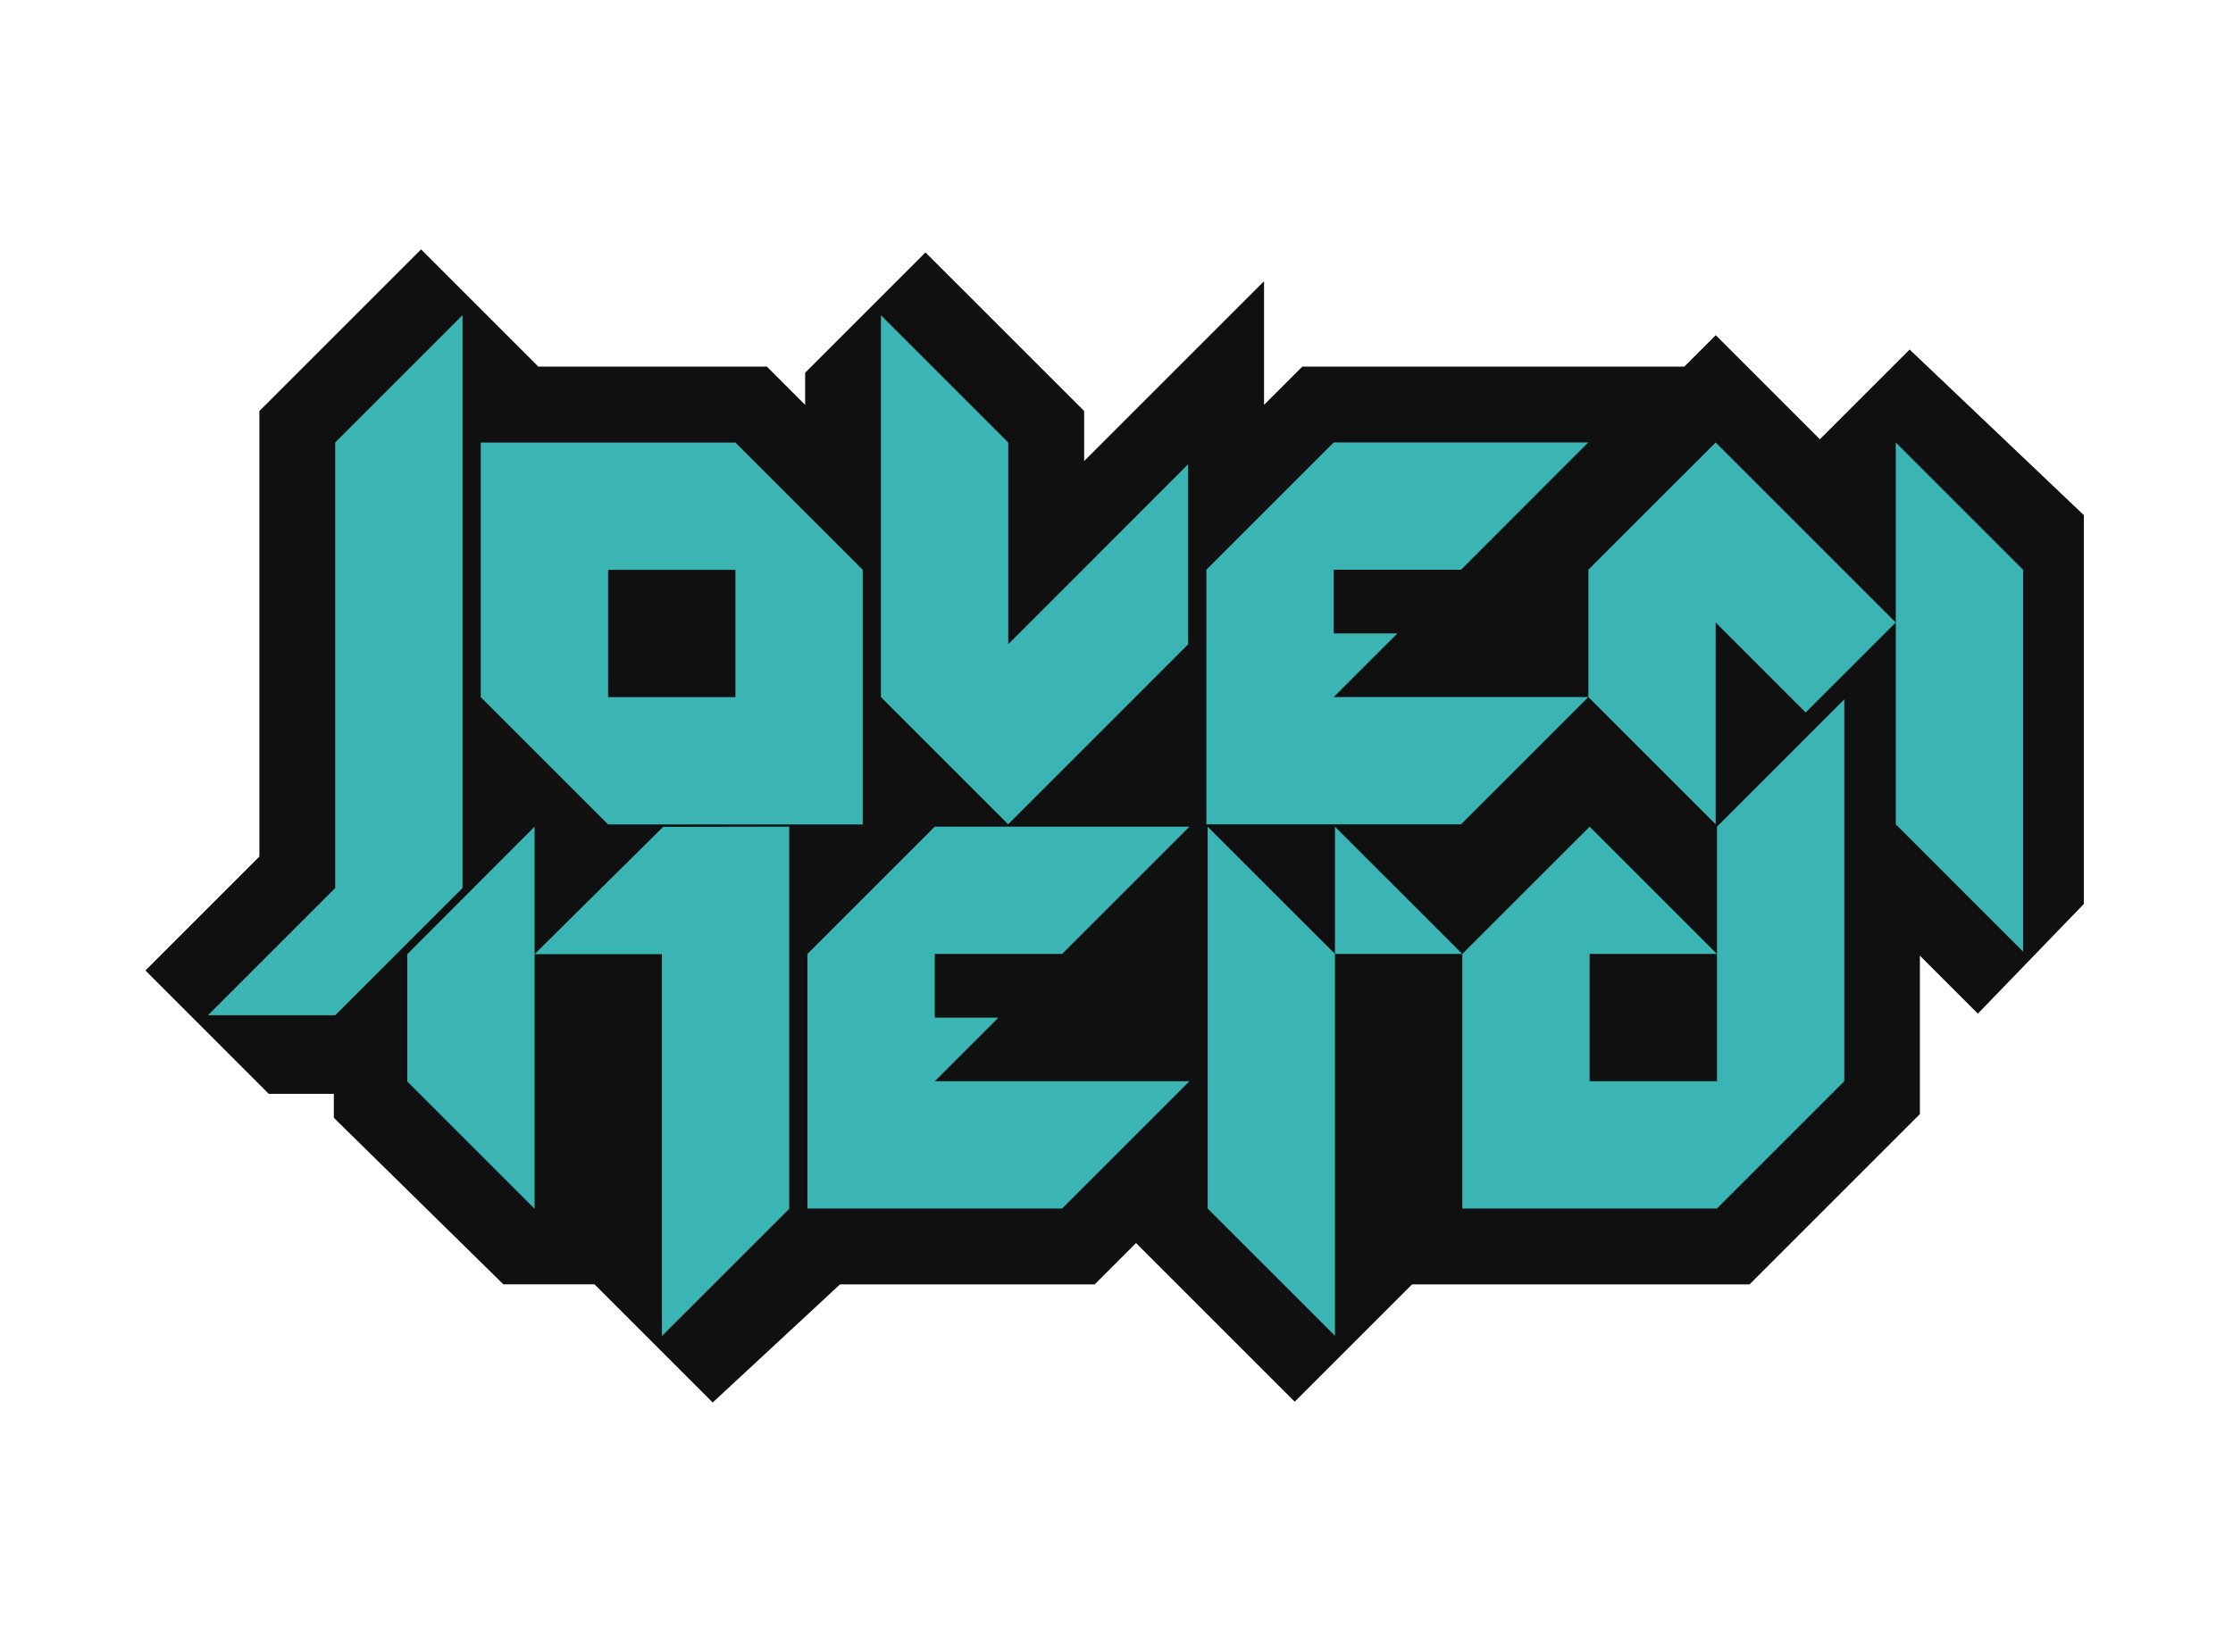<svg xmlns="http://www.w3.org/2000/svg" id="Layer_1" viewBox="0 0 515.39 381.35"><defs><style>      .st0 {        fill: #3bb4b4;      }      .st1 {        fill: #101010;      }    </style></defs><path class="st1" d="M480.96,118.92l-40.21-38.23-20.7,20.7v.04l-24.05-24.05-7.25,7.25h-88.17l-8.83,8.84v-28.55l-41.52,41.52v-11.55l-36.62-36.61-27.78,27.78v7.41l-8.84-8.84h-52.72s-.01.01-.01.01l-27.07-27.07-37.32,37.32v102.86l-26.3,26.3,26.98,26.99h0s1.49,1.49,1.49,1.49h21.74l40.47-40.47v-13.26l8.97,8.97h83.39v-9.1l9.11,9.1,7.11,7.11,7.11-7.11,21.04-21.03v21.03h83.34l22.29-22.29,22.3,22.29h24.57v-16.79l43.02,43.03h.01l24.46-25.32v-89.76Z"></path><path class="st1" d="M416.13,146.3l-27.06,27.06h-.03l-7.45,7.45-7.46-7.45h-.01l-7.23-7.23-7.23,7.23-22.16,22.16-22.16-22.16h-.01l-22.1-22.1v29.33l-7.23-7.23h-77.51l-11.47,11.47v-11.47h-51.46l-7.33,7.33v-.02l-9.71,9.71-14.67-14.66-36.8,14.93v67.41l39.13,38.45h21.03l27.28,27.28,29.39-27.27h58.78l9.54-9.55,36.63,36.63,27.08-27.08h77.89l39.32-39.32v-83.88l-27.01-27.01Z"></path><path class="st0" d="M366.6,131.53v29.39l29.39,29.39v-46.6l20.77,20.78,20.79-20.78-41.57-41.56-29.39,29.38Z"></path><path class="st0" d="M437.56,102.15v88.16l29.38,29.39v-88.17l-29.38-29.38Z"></path><path class="st0" d="M307.83,160.92l14.7-14.69h-14.7v-14.7h29.39s0,0,0,0l29.38-29.39h-29.38s-.01,0-.01,0h-29.38l-29.39,29.39v58.78h58.78l29.38-29.39h-58.77Z"></path><path class="st0" d="M232.67,190.31l.02-.03.03.03v-.05l20.73-20.73,20.77-20.78v-41.56l-41.51,41.52v-46.55l-29.39-29.39v88.16l29.34,29.34v.05Z"></path><path class="st0" d="M199.13,131.55l-29.39-29.38h-58.78v58.77l29.39,29.39h58.78v-58.78ZM140.35,160.94v-29.39h29.39v29.39h-29.39Z"></path><path class="st0" d="M106.76,72.76l-29.39,29.39v102.86l-29.38,29.38h29.38l29.39-29.38V72.76Z"></path><g><path class="st0" d="M308.12,190.85v29.38h29.39l-29.39-29.38Z"></path><path class="st0" d="M278.73,279.01l29.39,29.38v-88.16l-29.39-29.38v88.16Z"></path><path class="st0" d="M396.29,190.85v58.77h-29.39s0,0,0,0v-29.39h29.38l-29.38-29.38-29.39,29.38v58.78h29.39s0,0,0,0h29.38l29.39-29.39v-88.16l-29.38,29.39Z"></path><path class="st0" d="M215.75,249.62l14.7-14.69h-14.7v-14.7h29.39s0,0,0,0l29.39-29.39h-29.39s0,0,0,0h-29.39l-29.39,29.39v58.78h58.78l29.39-29.39h-58.78Z"></path><path class="st0" d="M94,220.28v29.39l29.39,29.39v-88.22l-29.39,29.44ZM153.06,190.89l-29.68,29.39h29.39v88.16l29.39-29.38v-88.22l-29.1.05Z"></path></g></svg>
